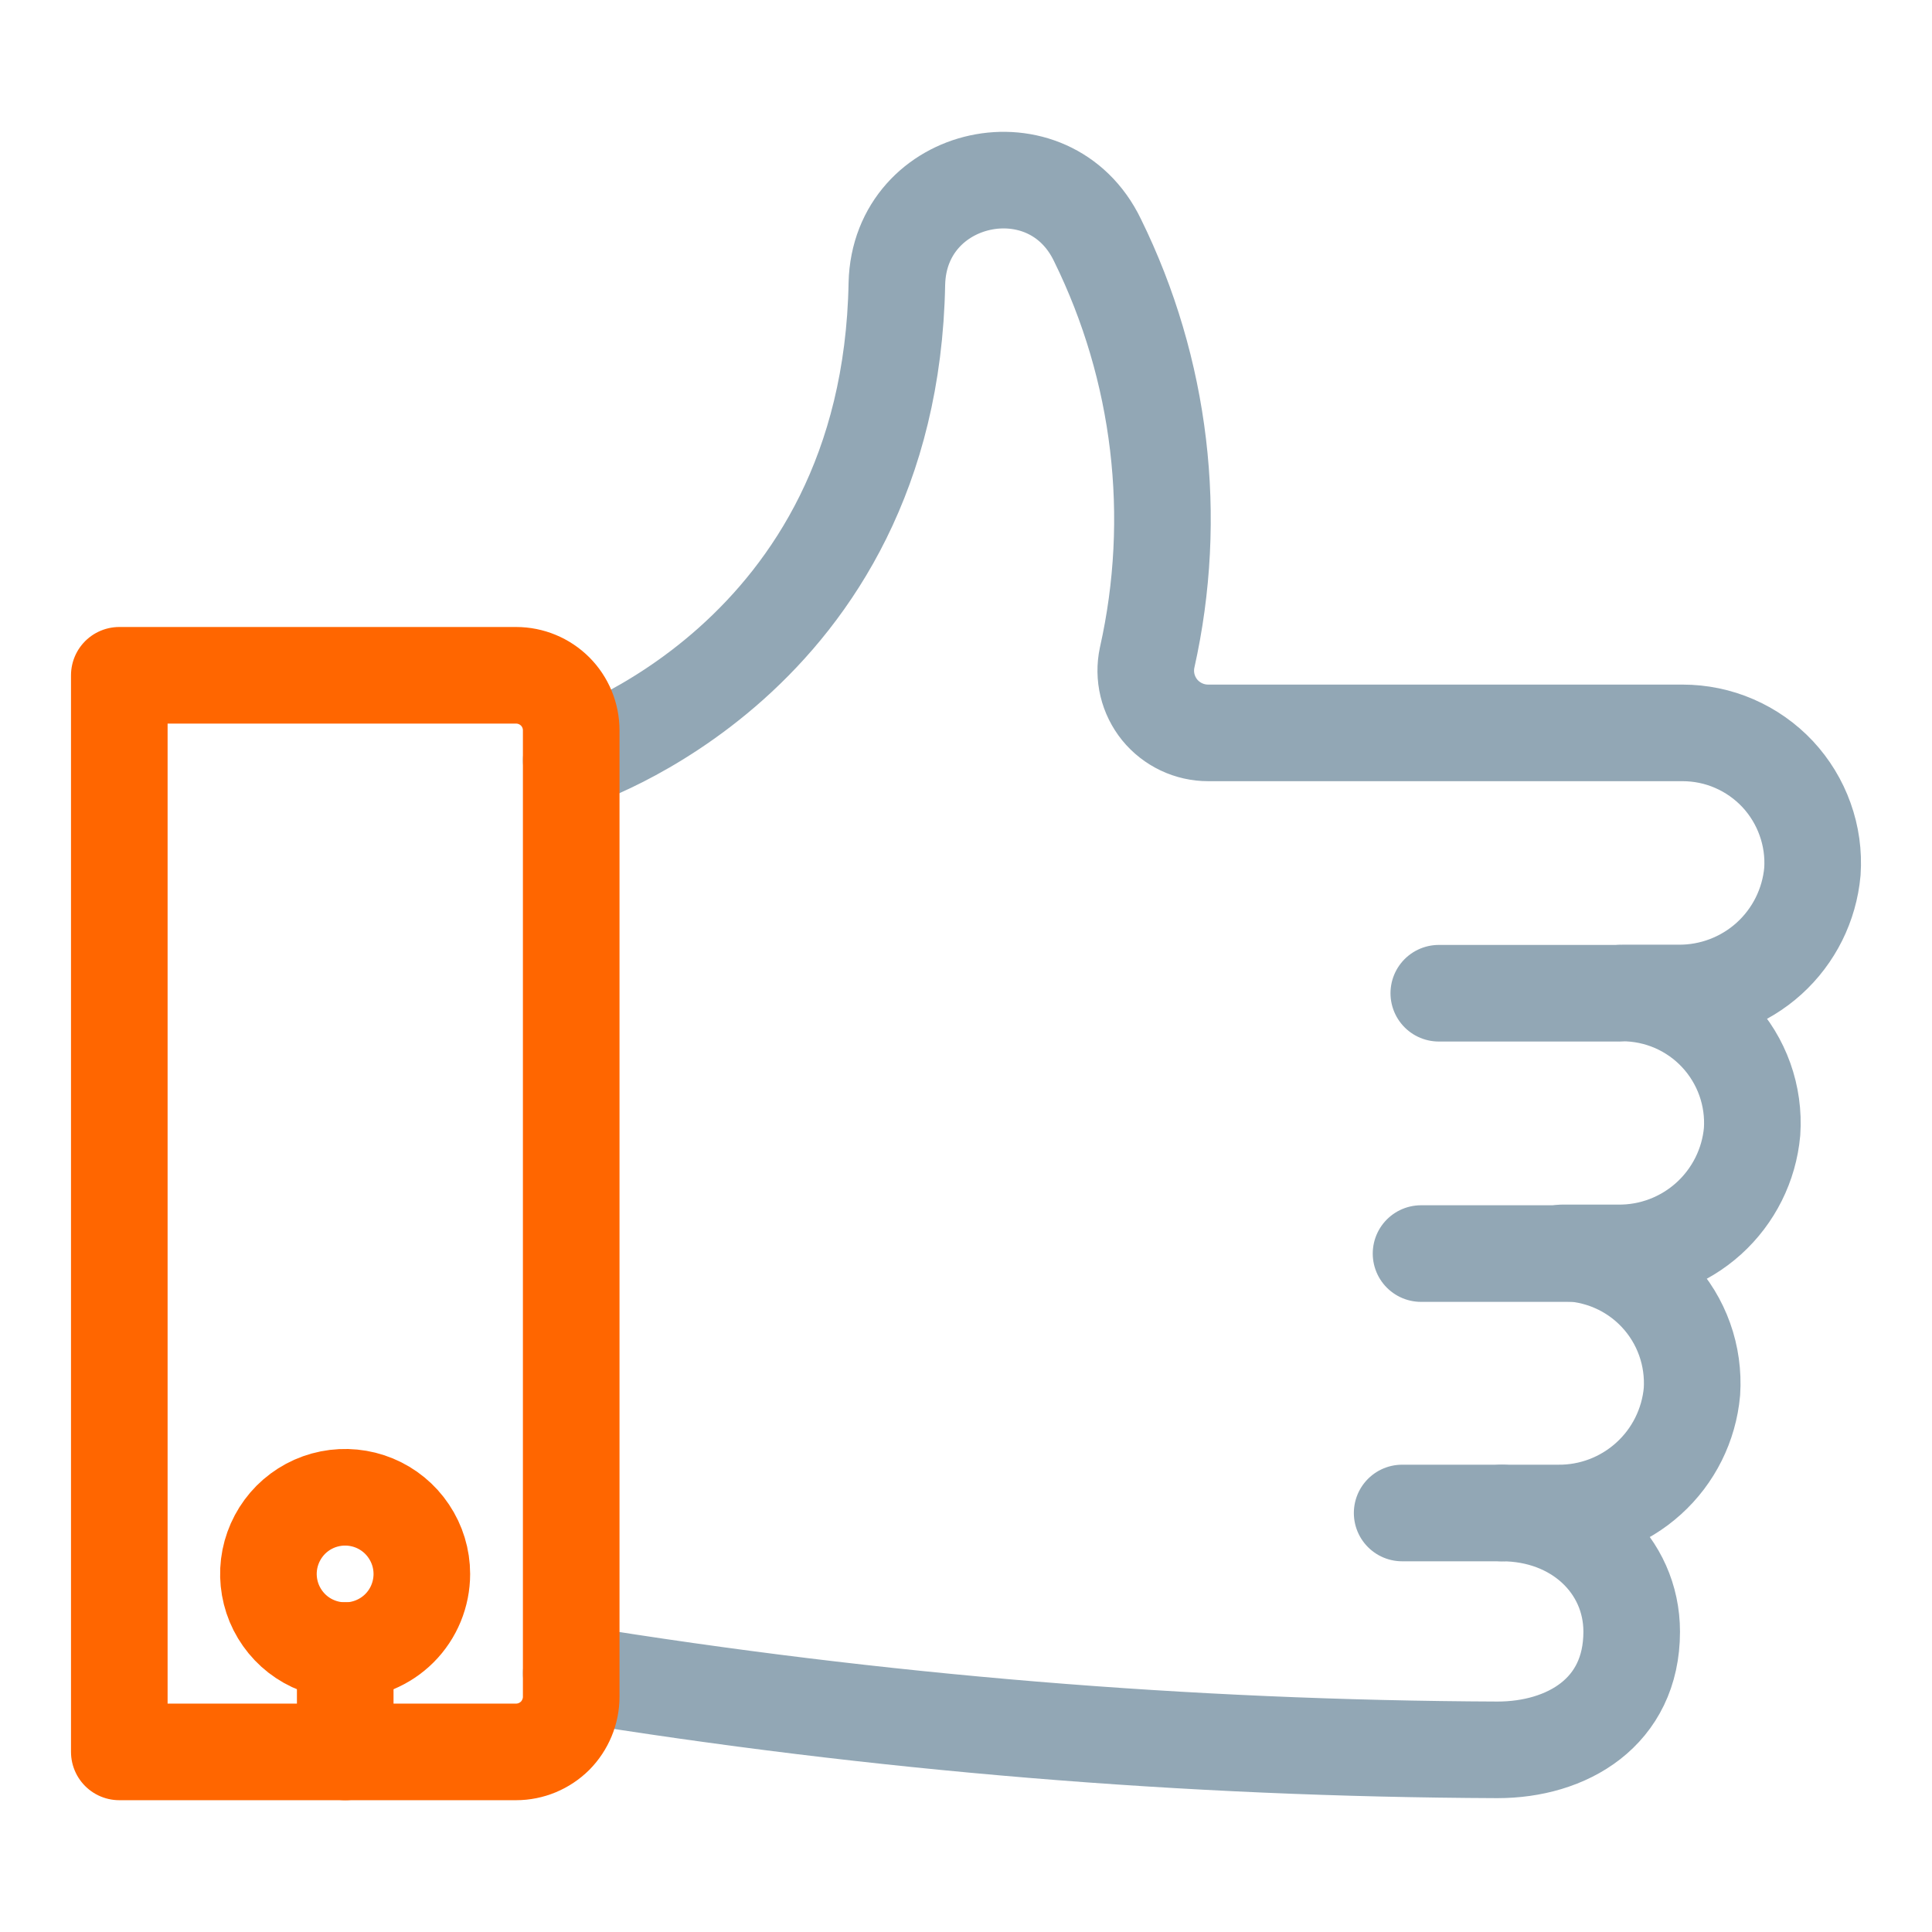 <svg width="32" height="32" viewBox="0 0 32 32" fill="none" xmlns="http://www.w3.org/2000/svg">
<path d="M6.987 26.07C6.987 25.818 6.912 25.573 6.772 25.364C6.633 25.155 6.434 24.992 6.202 24.896C5.97 24.8 5.714 24.775 5.468 24.824C5.221 24.873 4.995 24.994 4.817 25.172C4.64 25.35 4.519 25.577 4.47 25.823C4.421 26.07 4.447 26.325 4.543 26.557C4.64 26.789 4.803 26.988 5.012 27.127C5.221 27.266 5.467 27.34 5.719 27.34C5.885 27.34 6.05 27.307 6.204 27.243C6.358 27.179 6.498 27.086 6.616 26.968C6.734 26.85 6.827 26.71 6.891 26.555C6.954 26.401 6.987 26.236 6.987 26.07V26.07Z" stroke="#FF6600" stroke-width="1.6" stroke-linecap="round" stroke-linejoin="round"/>
<path d="M5.718 27.338V29.017" stroke="#FF6600" stroke-width="1.6" stroke-linecap="round" stroke-linejoin="round"/>
<path d="M24.876 25.06H23.224" stroke="#92A7B5" stroke-width="1.6" stroke-linecap="round" stroke-linejoin="round"/>
<path d="M25.972 20.763H23.537" stroke="#92A7B5" stroke-width="1.6" stroke-linecap="round" stroke-linejoin="round"/>
<path d="M26.785 16.451H23.831" stroke="#92A7B5" stroke-width="1.6" stroke-linecap="round" stroke-linejoin="round"/>
<path d="M9.461 27.715C14.534 28.538 19.664 28.962 24.803 28.983C25.95 28.983 27.026 28.365 27.026 27.026C27.026 25.922 26.113 25.06 24.876 25.06H25.802C26.357 25.066 26.894 24.862 27.306 24.489C27.718 24.117 27.974 23.603 28.024 23.05C28.043 22.756 28.002 22.46 27.903 22.183C27.804 21.905 27.649 21.651 27.447 21.435C27.246 21.22 27.002 21.048 26.732 20.931C26.461 20.813 26.169 20.753 25.875 20.752H26.798C27.353 20.758 27.89 20.554 28.302 20.182C28.713 19.81 28.97 19.297 29.02 18.744C29.04 18.45 28.999 18.155 28.9 17.877C28.801 17.6 28.646 17.345 28.445 17.13C28.244 16.914 28 16.743 27.73 16.625C27.459 16.508 27.168 16.447 26.873 16.447H27.797C28.352 16.452 28.889 16.248 29.301 15.876C29.713 15.503 29.969 14.989 30.019 14.436C30.039 14.142 29.998 13.847 29.898 13.569C29.799 13.291 29.644 13.037 29.443 12.821C29.241 12.606 28.997 12.434 28.727 12.317C28.456 12.199 28.164 12.139 27.869 12.139H20.012C19.858 12.139 19.706 12.105 19.567 12.039C19.428 11.973 19.305 11.877 19.208 11.758C19.111 11.638 19.042 11.498 19.006 11.349C18.97 11.199 18.968 11.043 19 10.893C19.523 8.562 19.233 6.122 18.178 3.978C17.381 2.319 14.9 2.856 14.855 4.698C14.741 10.939 9.461 12.594 9.461 12.594" stroke="#92A7B5" stroke-width="1.6" stroke-linecap="round" stroke-linejoin="round"/>
<path d="M1.976 29.017H8.548C8.668 29.017 8.787 28.993 8.898 28.947C9.008 28.901 9.109 28.834 9.194 28.75C9.278 28.665 9.345 28.564 9.391 28.453C9.437 28.343 9.461 28.224 9.461 28.104V12.097C9.461 11.855 9.365 11.623 9.194 11.452C9.022 11.281 8.79 11.185 8.548 11.185H1.976V29.017Z" stroke="#FF6600" stroke-width="1.6" stroke-linecap="round" stroke-linejoin="round"/>
</svg>
